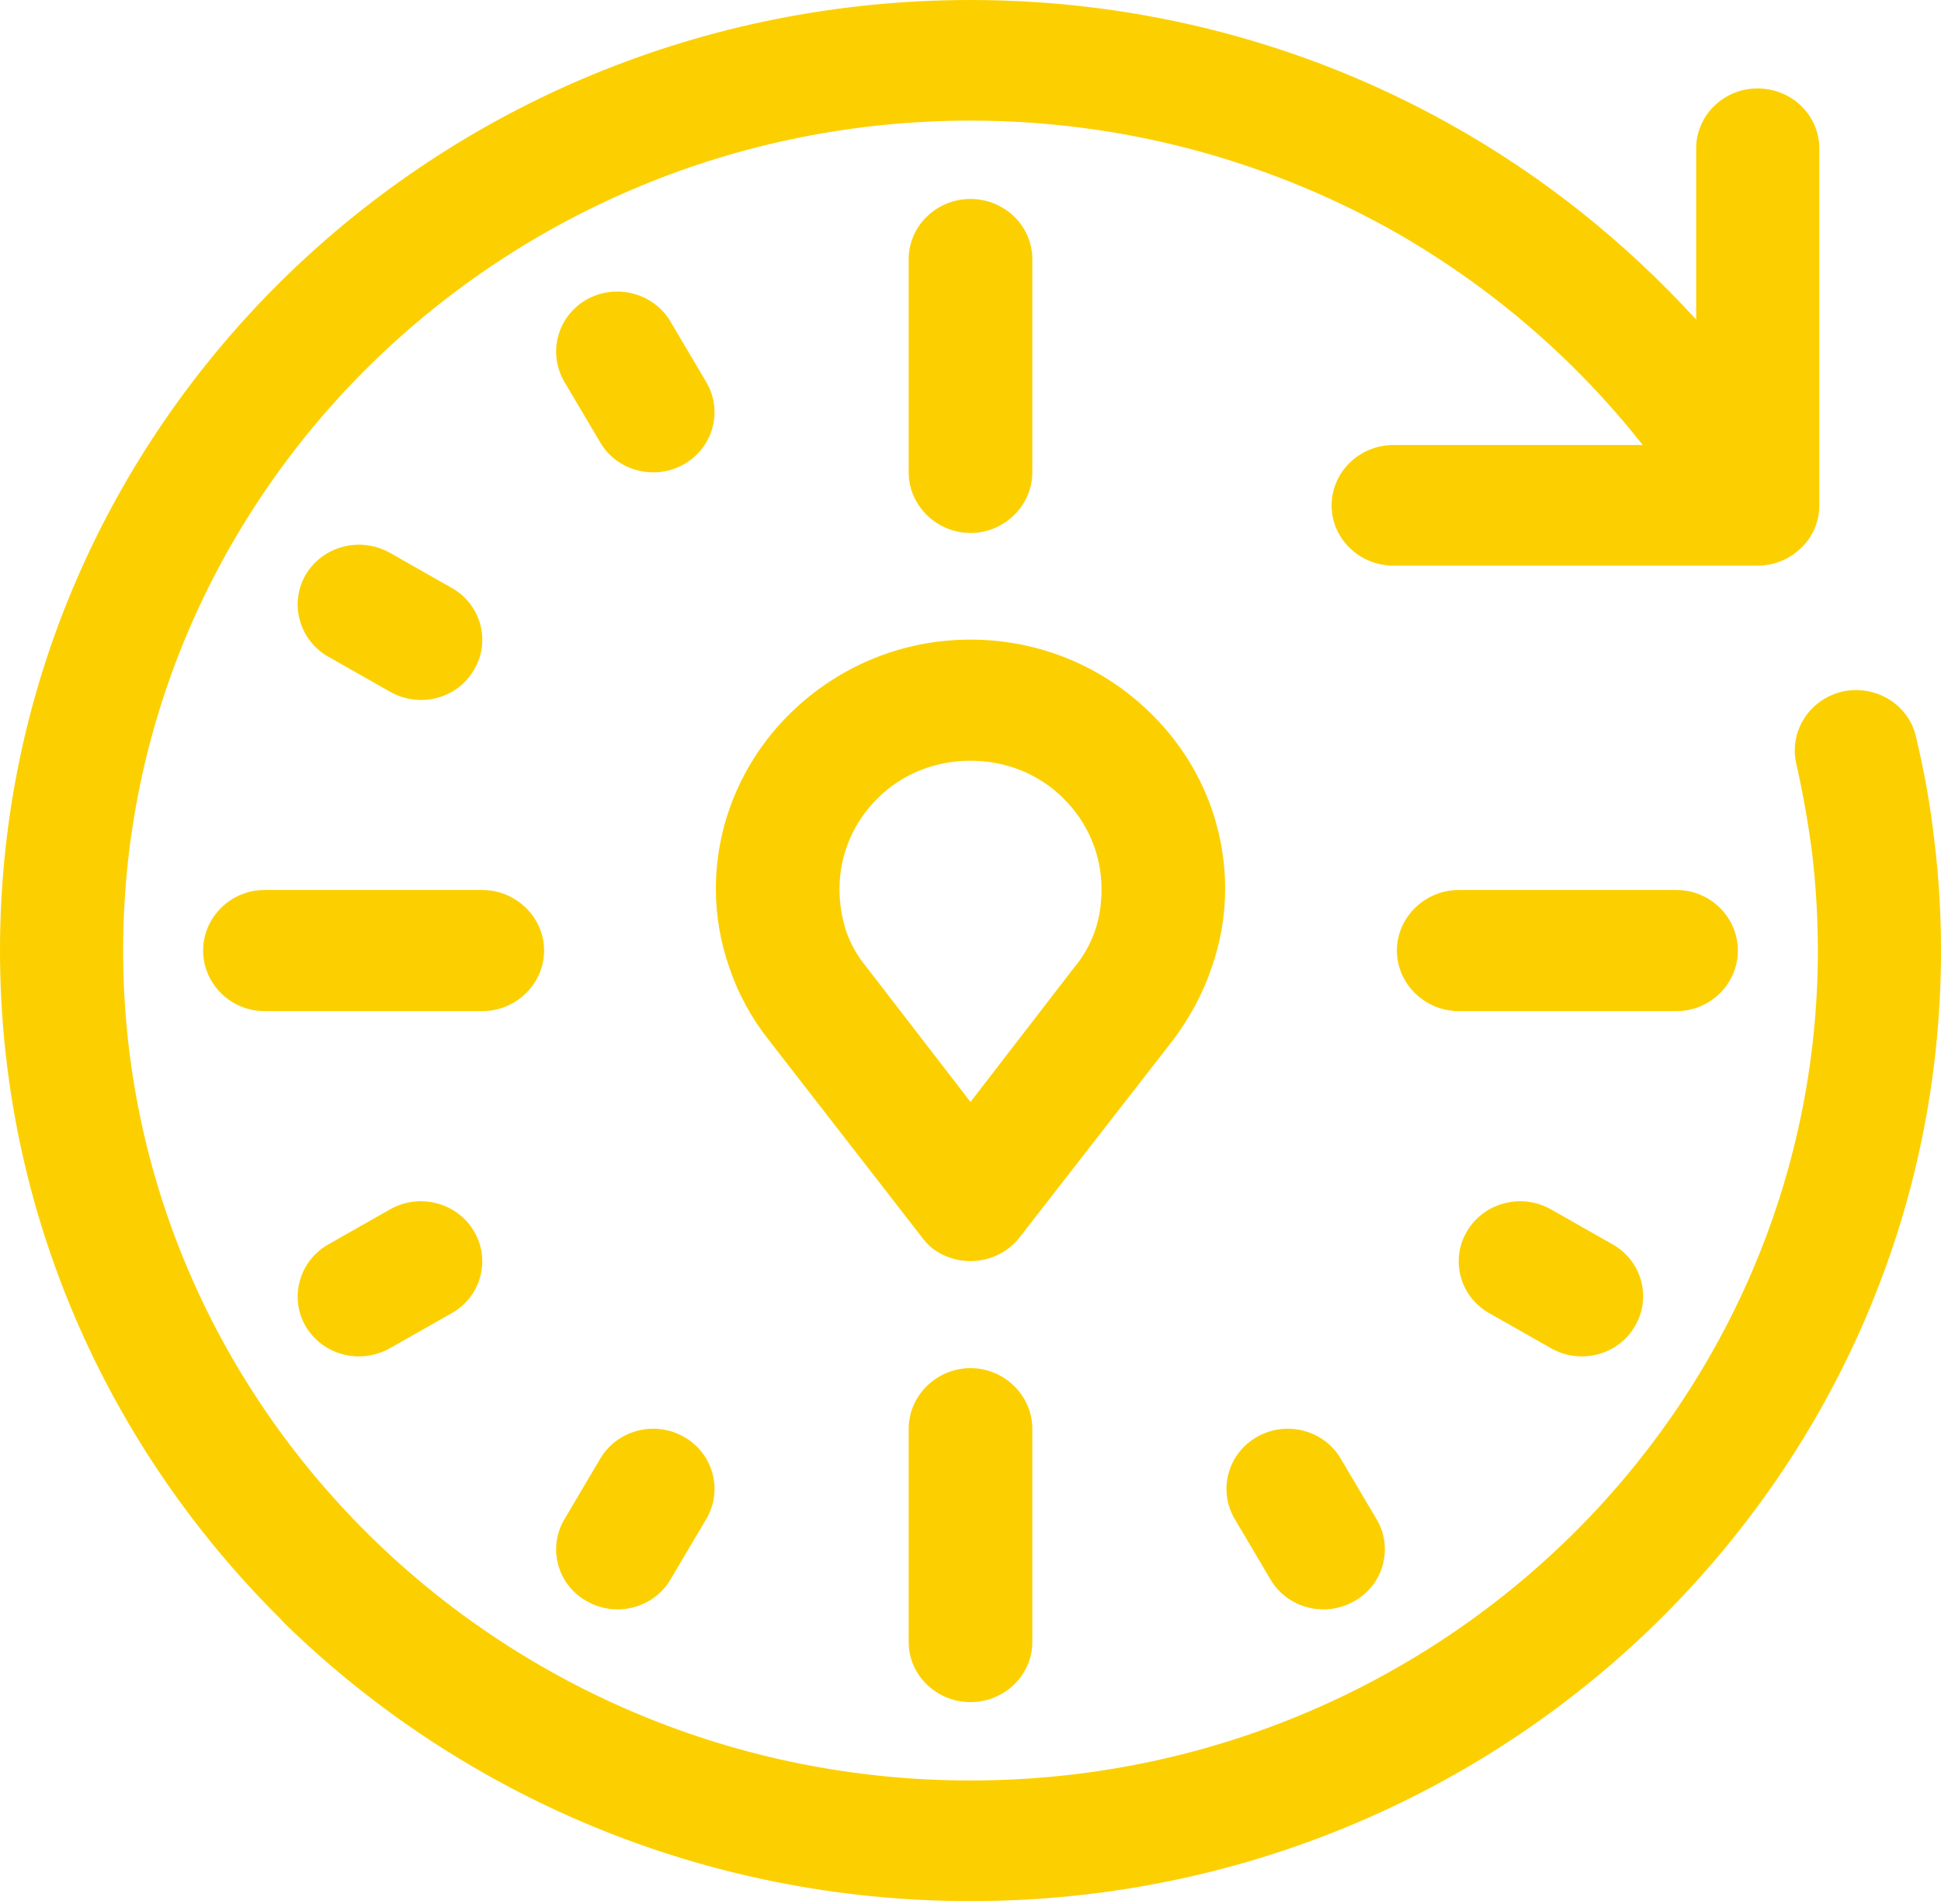 <svg width="52" height="51" viewBox="0 0 52 51" fill="none" xmlns="http://www.w3.org/2000/svg">
<path d="M48.122 20.454C47.925 19.592 48.477 18.73 49.358 18.524C50.252 18.331 51.133 18.871 51.33 19.734C51.553 20.673 51.724 21.613 51.829 22.578C51.947 23.544 52 24.509 52 25.462C52 32.49 49.082 38.849 44.389 43.458L44.376 43.471C39.67 48.079 33.164 50.924 26 50.924C18.823 50.924 12.316 48.066 7.611 43.471L7.519 43.368C2.879 38.772 0 32.439 0 25.462C0 18.433 2.905 12.062 7.611 7.453C12.316 2.845 18.823 0 26 0C30.64 0 35.017 1.197 38.79 3.295C41.3 4.686 43.535 6.475 45.441 8.56V3.978C45.441 3.089 46.177 2.369 47.084 2.369C48.004 2.369 48.74 3.089 48.74 3.978V13.542C48.74 13.98 48.556 14.392 48.254 14.675C47.952 14.971 47.544 15.151 47.084 15.151H37.331C36.424 15.151 35.674 14.43 35.674 13.542C35.674 12.641 36.424 11.92 37.331 11.92H44.008C42.155 9.564 39.828 7.582 37.173 6.102C33.874 4.287 30.062 3.231 26 3.231C19.73 3.231 14.052 5.728 9.95 9.745C5.849 13.761 3.299 19.322 3.299 25.462C3.299 31.564 5.81 37.086 9.872 41.102L9.95 41.179C14.052 45.196 19.73 47.693 26 47.693C32.27 47.693 37.948 45.196 42.05 41.179C46.151 37.163 48.701 31.602 48.701 25.462C48.701 24.587 48.648 23.737 48.556 22.926C48.451 22.089 48.306 21.265 48.122 20.454ZM26 17.133C27.88 17.133 29.575 17.88 30.811 19.09C32.06 20.3 32.822 21.973 32.822 23.814C32.822 24.548 32.691 25.269 32.454 25.938C32.217 26.633 31.863 27.277 31.429 27.856L27.314 33.147C26.762 33.855 25.724 33.983 25.001 33.456C24.87 33.353 24.764 33.237 24.672 33.108L20.584 27.843C20.137 27.277 19.783 26.633 19.546 25.938C19.309 25.269 19.178 24.548 19.178 23.814C19.178 21.973 19.953 20.3 21.176 19.103C22.425 17.88 24.12 17.133 26 17.133ZM28.484 21.381C27.853 20.75 26.973 20.377 26 20.377C25.027 20.377 24.147 20.75 23.516 21.381C22.885 21.999 22.49 22.862 22.49 23.814C22.49 24.213 22.556 24.574 22.661 24.921C22.78 25.269 22.964 25.604 23.2 25.887L26 29.517L28.8 25.887C29.036 25.604 29.22 25.269 29.339 24.921C29.457 24.574 29.51 24.213 29.51 23.814C29.51 22.862 29.115 21.999 28.484 21.381ZM7.085 27.084C6.178 27.084 5.442 26.35 5.442 25.462C5.442 24.574 6.178 23.84 7.085 23.84H12.921C13.828 23.84 14.577 24.574 14.577 25.462C14.577 26.35 13.828 27.084 12.921 27.084H7.085ZM39.079 27.084C38.172 27.084 37.423 26.35 37.423 25.462C37.423 24.574 38.172 23.84 39.079 23.84H44.915C45.822 23.84 46.558 24.574 46.558 25.462C46.558 26.35 45.822 27.084 44.915 27.084H39.079ZM27.656 12.654C27.656 13.542 26.907 14.276 26 14.276C25.093 14.276 24.344 13.542 24.344 12.654V6.938C24.344 6.05 25.093 5.329 26 5.329C26.907 5.329 27.656 6.05 27.656 6.938V12.654ZM24.344 38.27C24.344 37.382 25.093 36.648 26 36.648C26.907 36.648 27.656 37.382 27.656 38.27V43.986C27.656 44.874 26.907 45.594 26 45.594C25.093 45.594 24.344 44.874 24.344 43.986V38.27ZM39.907 35.181C39.118 34.743 38.842 33.752 39.302 32.98C39.749 32.22 40.748 31.95 41.537 32.387L43.193 33.327C43.982 33.765 44.258 34.756 43.798 35.528C43.351 36.301 42.339 36.558 41.563 36.12L39.907 35.181ZM33.072 40.677C32.625 39.905 32.901 38.927 33.676 38.489C34.465 38.038 35.477 38.309 35.924 39.081L36.884 40.703C37.331 41.462 37.068 42.454 36.279 42.891C35.49 43.342 34.478 43.072 34.031 42.299L33.072 40.677ZM16.076 39.081C16.523 38.309 17.535 38.038 18.324 38.489C19.099 38.927 19.375 39.905 18.928 40.677L17.969 42.299C17.522 43.072 16.51 43.342 15.721 42.891C14.932 42.454 14.669 41.462 15.116 40.703L16.076 39.081ZM10.463 32.387C11.252 31.95 12.251 32.22 12.698 32.98C13.158 33.752 12.882 34.743 12.093 35.181L10.437 36.12C9.648 36.558 8.649 36.301 8.189 35.528C7.742 34.756 8.018 33.765 8.807 33.327L10.463 32.387ZM12.093 15.743C12.882 16.181 13.158 17.172 12.698 17.944C12.251 18.717 11.252 18.974 10.463 18.537L8.807 17.597C8.018 17.159 7.742 16.168 8.189 15.396C8.649 14.623 9.648 14.366 10.437 14.803L12.093 15.743ZM18.928 10.246C19.375 11.019 19.099 11.997 18.324 12.435C17.535 12.885 16.523 12.615 16.076 11.843L15.116 10.221C14.669 9.448 14.932 8.47 15.721 8.02C16.51 7.582 17.522 7.852 17.969 8.625L18.928 10.246Z" fill="#FCD000"/>
</svg>
